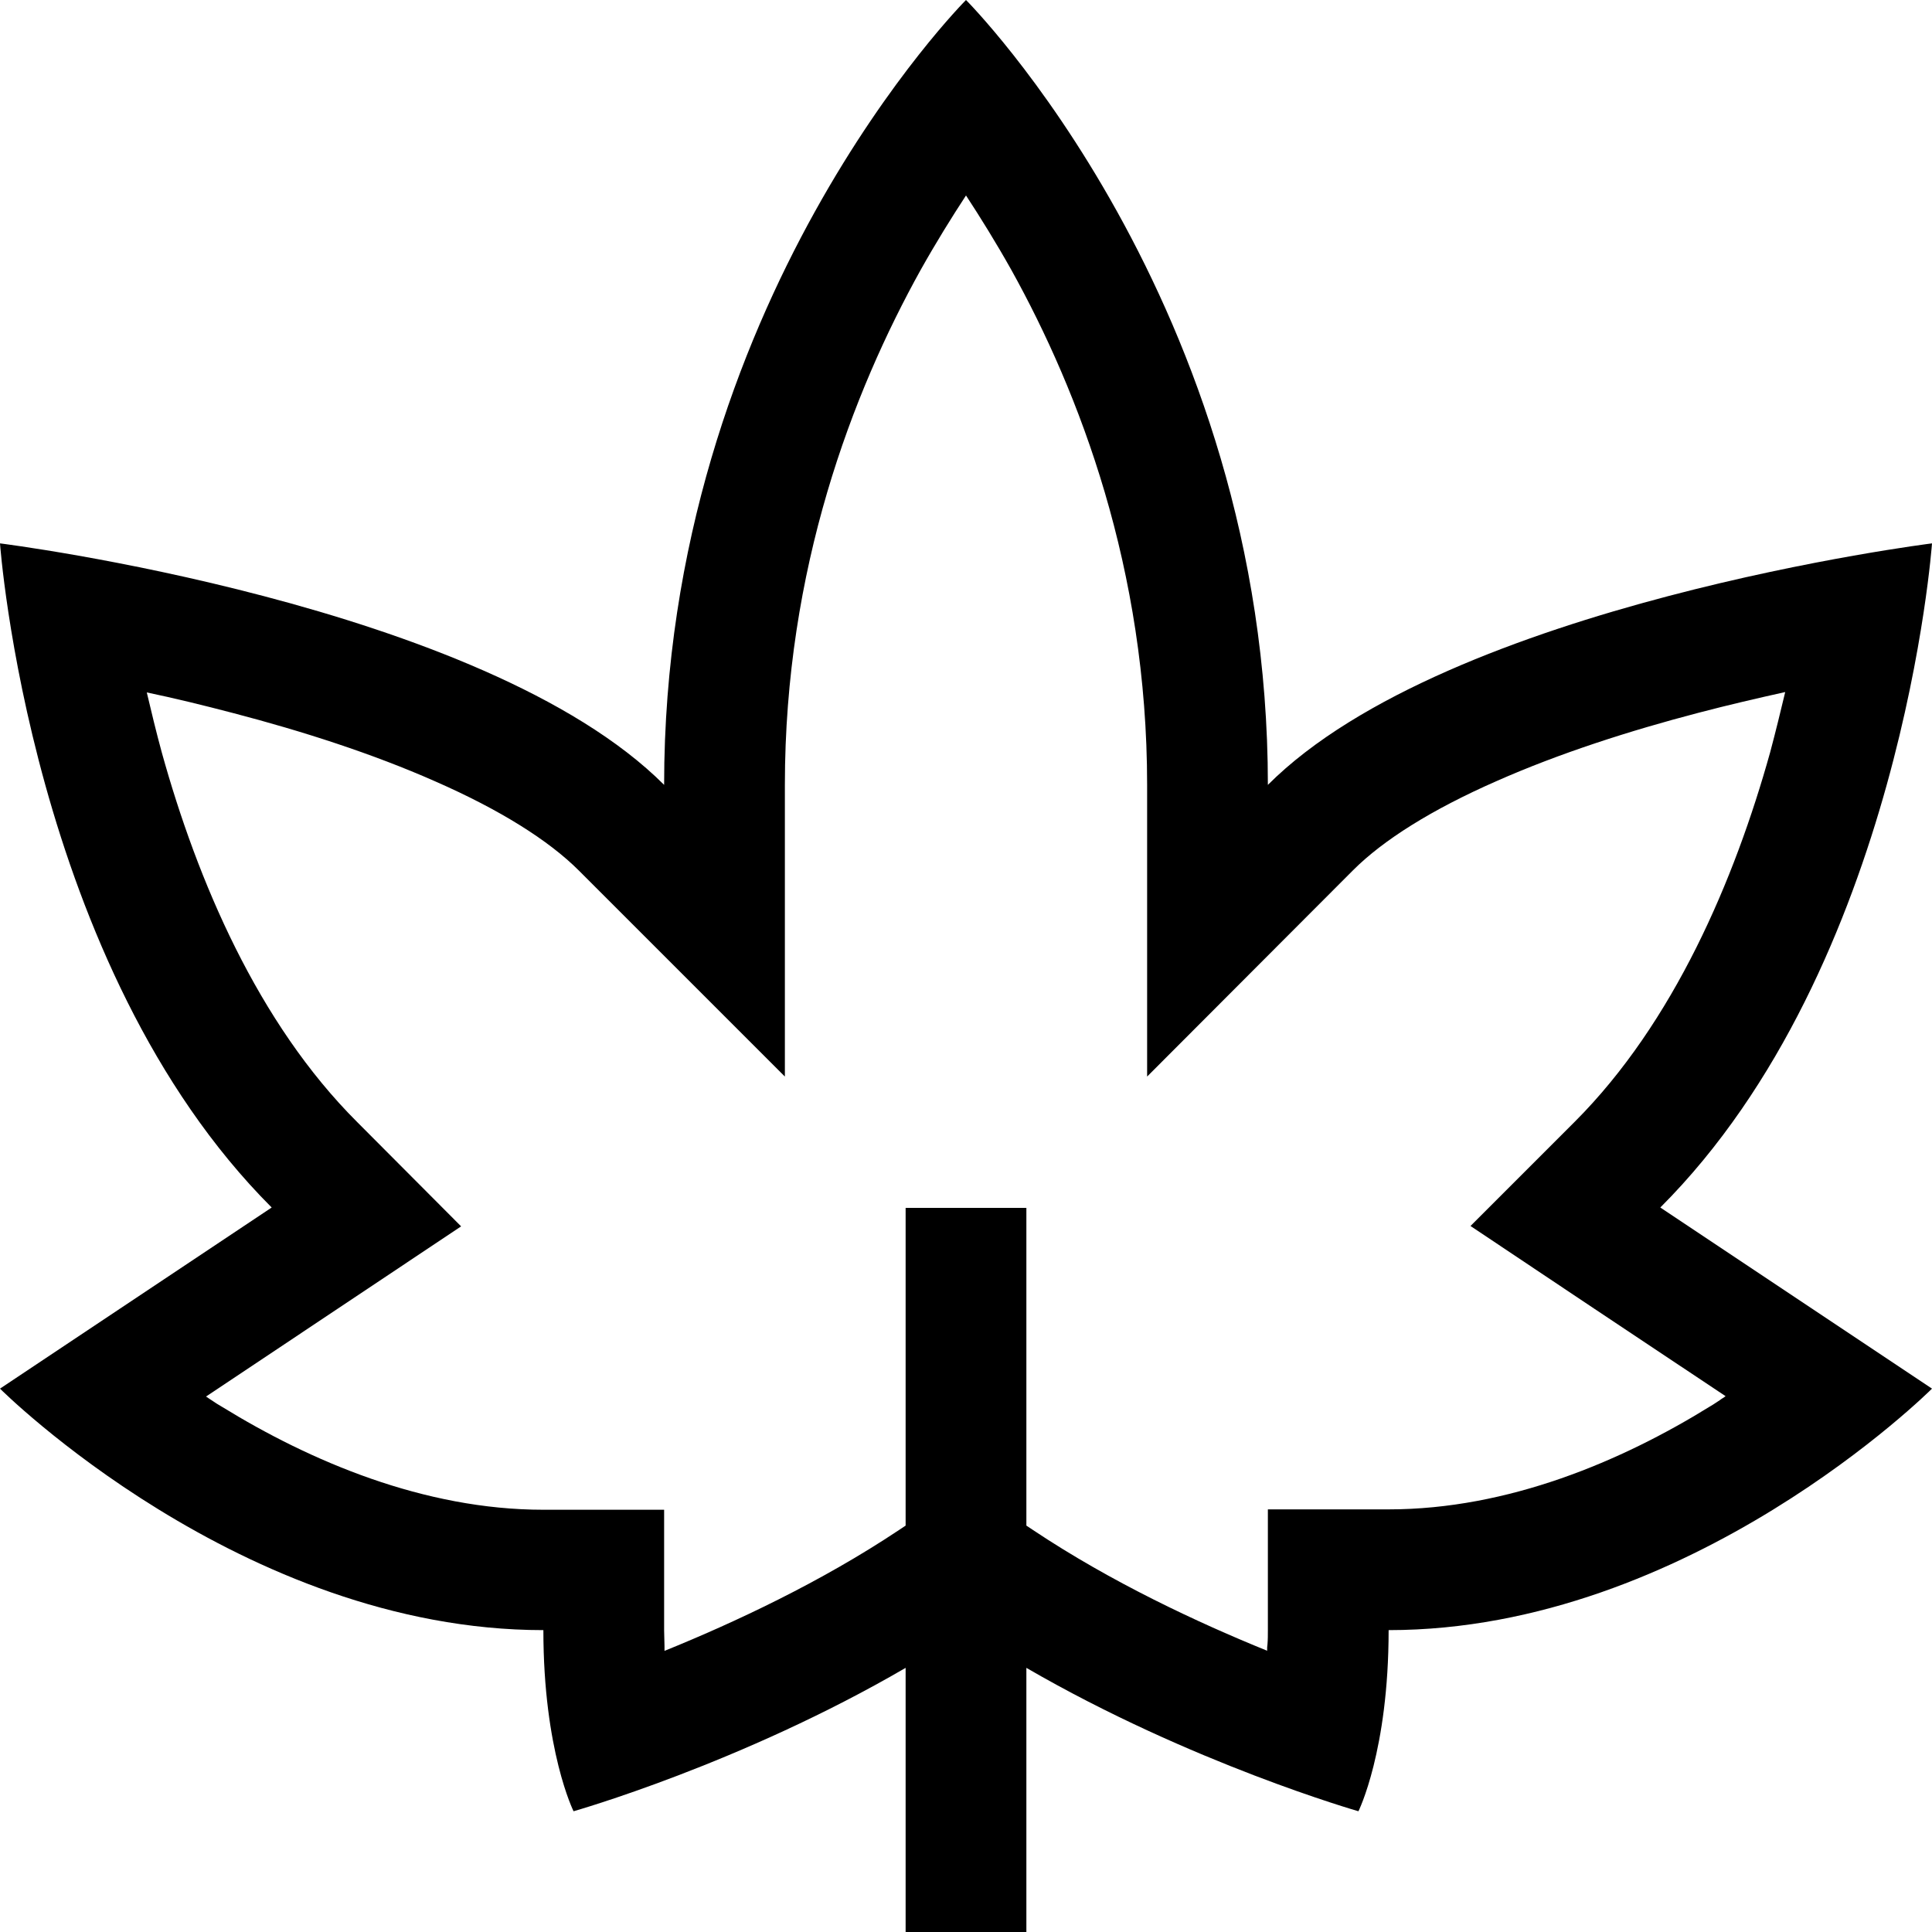 <svg xmlns="http://www.w3.org/2000/svg" viewBox="0 0 512 512"><!--! Font Awesome Pro 7.0.0 by @fontawesome - https://fontawesome.com License - https://fontawesome.com/license (Commercial License) Copyright 2025 Fonticons, Inc. --><path fill="currentColor" d="M335.8 437.4c0-.6 0-1.1 .1-1.7 .1-1.2 .1-2.4 .1-3.7l0-32 32 0c31.7 0 61.8-12.8 85.2-27.3 .9-.5 1.7-1.1 2.5-1.6 .5-.4 1.1-.7 1.6-1.1-23.9-15.9-46.4-30.9-67.6-45.1l27.6-27.6c26.3-26.3 42.4-64.2 51.8-97.9 1.5-5.6 2.8-11 4-16-7.2 1.6-15 3.4-23 5.5-18 4.7-36.8 10.7-53.5 18.1-17.1 7.5-30 15.6-38 23.6L304 285.3 304 208c0-57.2-17.9-103.9-36-136.5-4.1-7.3-8.2-13.9-12-19.7-3.8 5.8-7.9 12.4-12 19.7-18.1 32.6-36 79.2-36 136.5l0 77.3-54.6-54.6c-8-8-20.9-16.1-38-23.6-16.7-7.4-35.5-13.4-53.5-18.1-8-2.1-15.8-4-23-5.5 1.2 5.1 2.5 10.5 4 16 9.4 33.8 25.4 71.6 51.8 97.9L122.2 325c-21.2 14.1-43.7 29.2-67.6 45.1 .5 .3 1 .7 1.5 1 .9 .6 1.8 1.2 2.7 1.7 23.4 14.4 53.5 27.3 85.2 27.3l32 0 0 32c0 1.4 .1 2.8 .1 4.1 0 .4 0 .8 0 1.3 18.5-7.5 41.4-18.2 62.1-32l1.8-1.2 0-84.2 32 0 0 84.2 1.8 1.2c20.7 13.8 43.6 24.5 62.1 32zM240 442c-43.6 25.4-88 38-88 38s-8-16-8-48C64 432 0 368 0 368l72-48C8 256 0 144 0 144s128 16 176 64C176 80 256 0 256 0s80 80 80 208c48-48 176-64 176-64s-8 112-72 176l72 48s-64 64-144 64c0 32-8 48-8 48s-44.4-12.7-88-38l0 70-32 0 0-70z"/></svg>